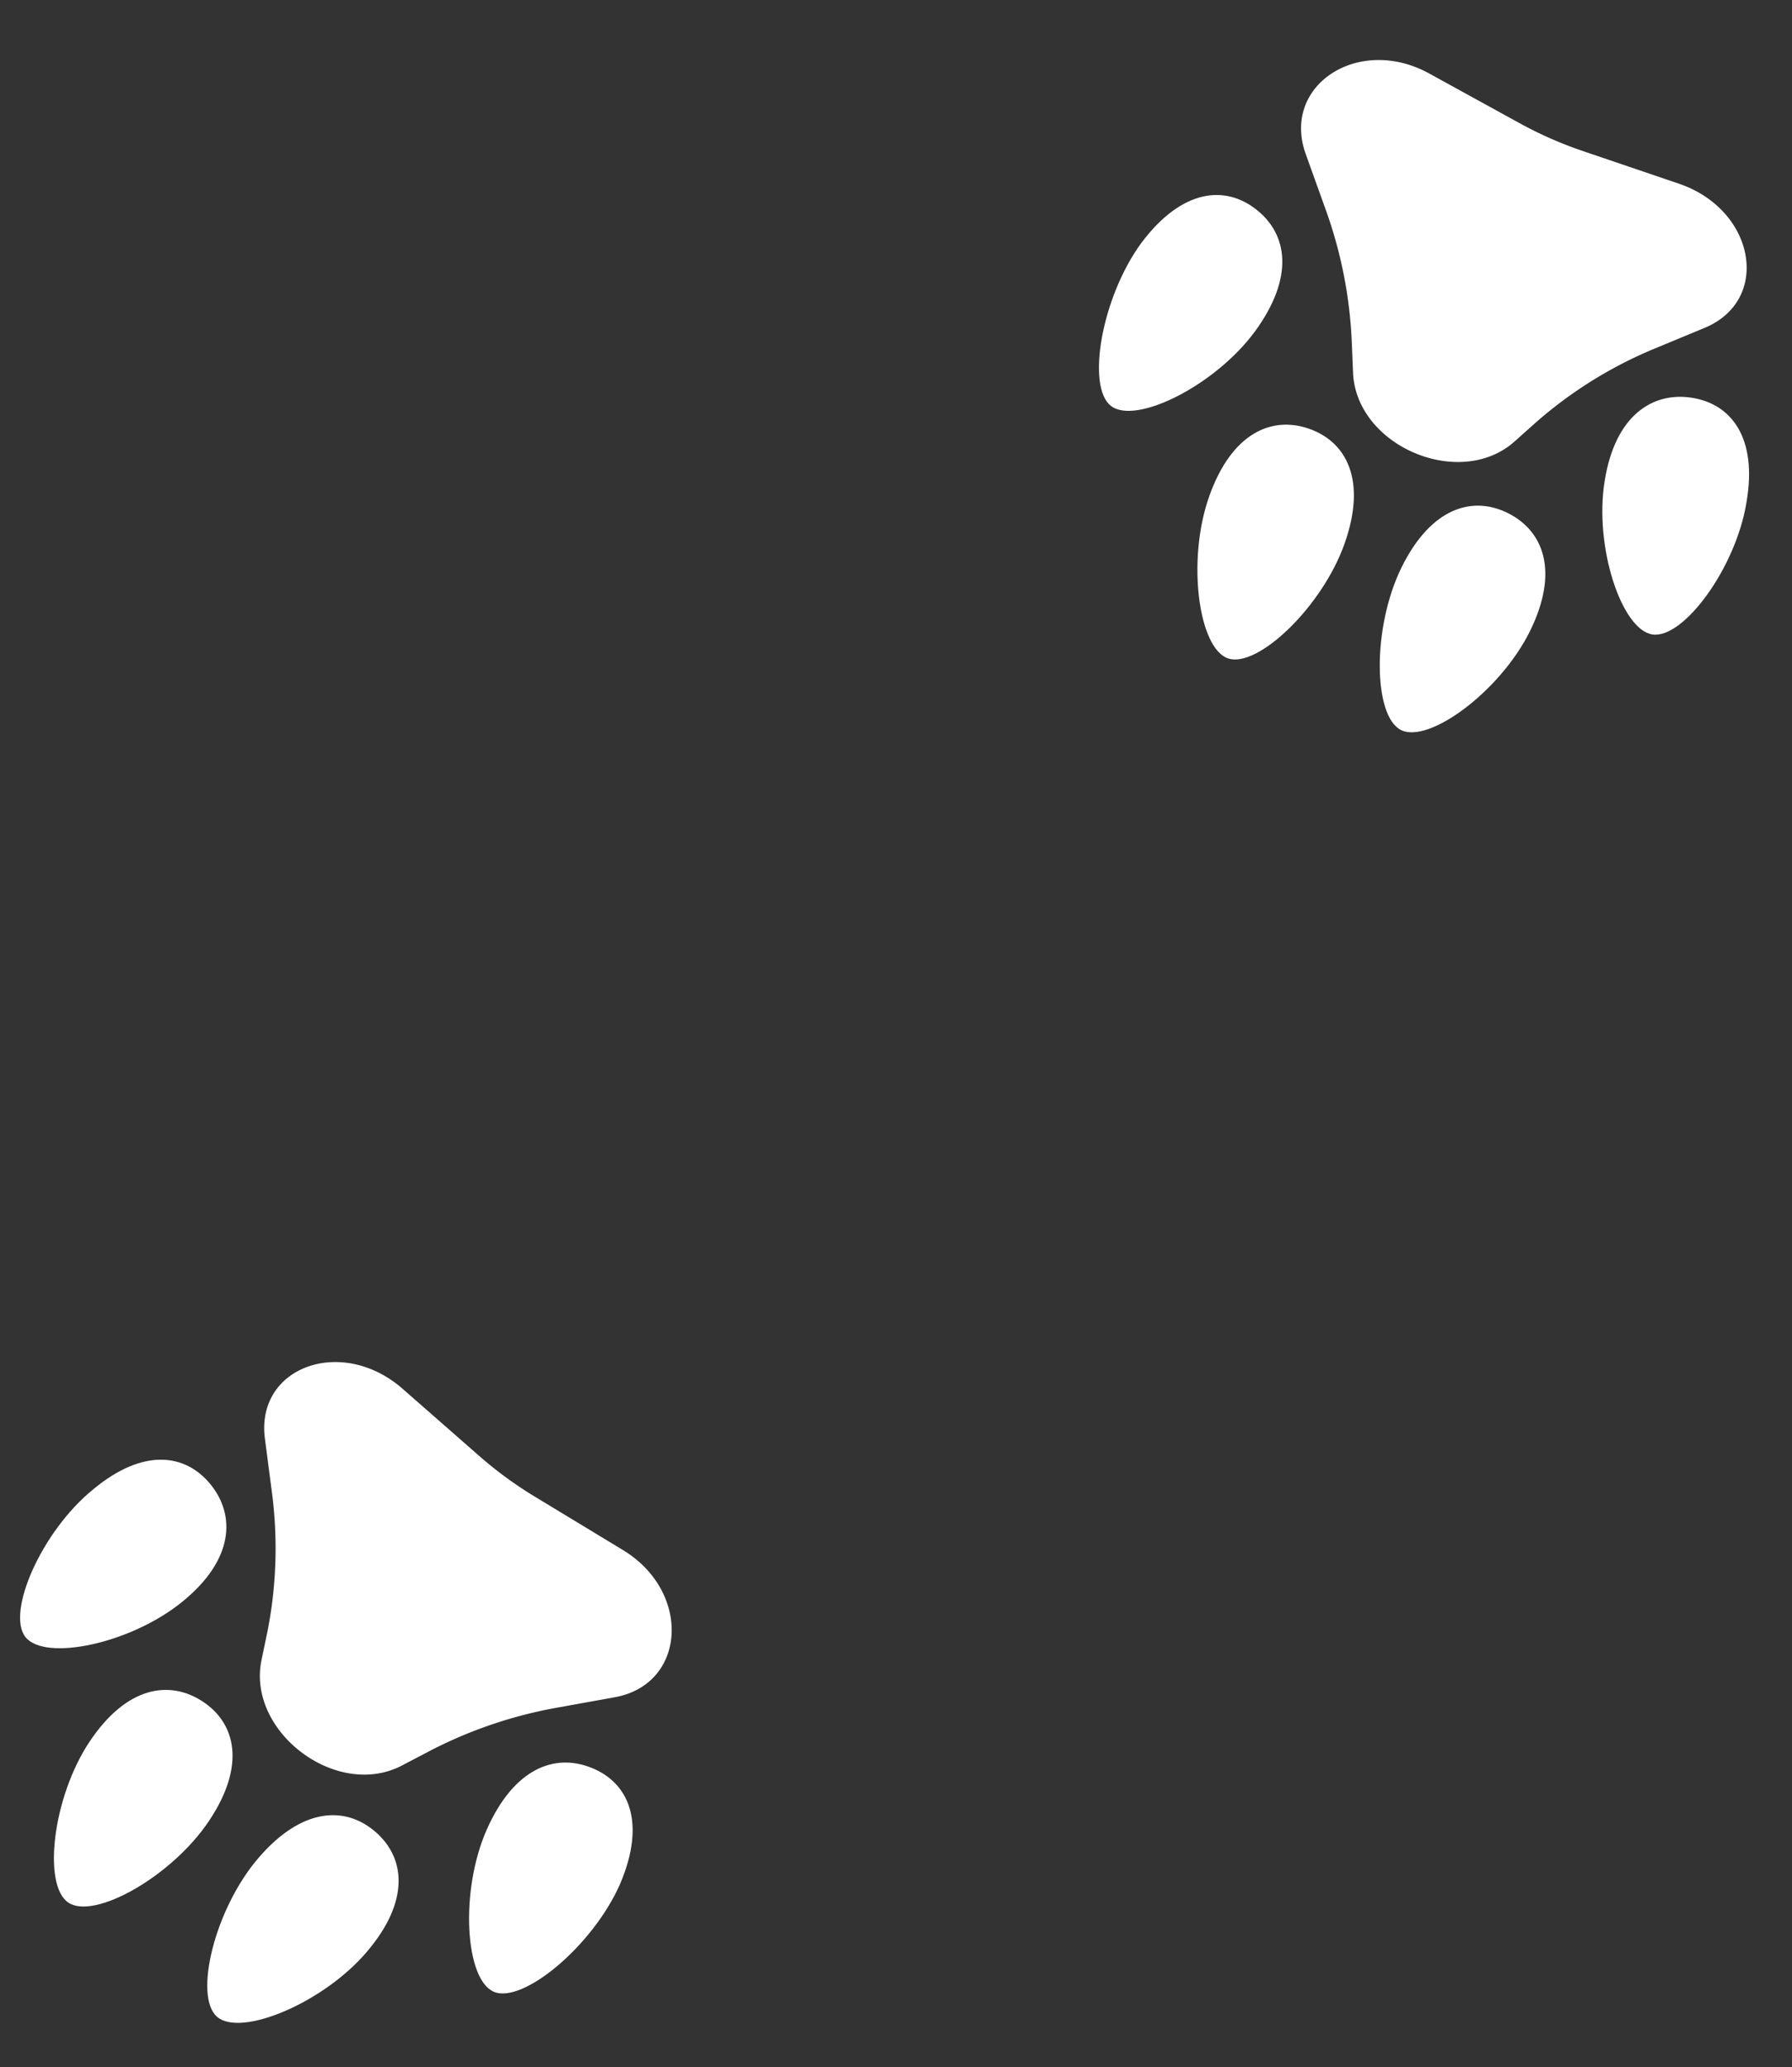 <svg xmlns="http://www.w3.org/2000/svg" width="195.906" height="225.944" viewBox="0 0 195.906 225.944"><rect x="0" y="0" width="195.906" height="225.944" fill="#333333" stroke="none"/><g transform="translate(12492.63 19504.944)"><path d="M32.487,4.344l1.649,2.6A48.735,48.735,0,0,0,44.064,18.34l4.844,4.1C55,27.6,50.417,36.642,41.6,36.813l-11.281.238a42.947,42.947,0,0,0-7.448.814l-10.94,2.171C3.277,41.738-3.18,34.058,1.657,27.771L5.14,23.23A46.85,46.85,0,0,0,12.393,9.782l1.036-3.138c2.5-7.583,14.744-9.115,19.059-2.3" transform="translate(-12318.749 -19444.221) rotate(-150)" fill="#fff"/><path d="M.127,14.936c-.793,7.3,2.213,11,6.529,11.617,4.291.62,8.17-2.082,9.061-9.431C16.523,9.781,13.082.475,9.683.018S.937,7.638.127,14.936" transform="translate(-12362.797 -19455.717) rotate(-150)" fill="#fff"/><path d="M.348,17.3c1.343,7.205,5.379,9.711,9.63,8.907s7.109-4.632,5.76-11.88S8.457-.631,5.1.041-1,10.1.348,17.3" transform="translate(-12353.978 -19430.396) rotate(-150)" fill="#fff"/><path d="M15.682,15.433c.477,7.3-2.819,10.7-7.14,10.945S.51,23.654.039,16.393,3.417.237,6.824,0,15.2,8.127,15.682,15.433" transform="translate(-12333.54 -19421.732) rotate(-150)" fill="#fff"/><path d="M16.04,12.081c2.6,6.8.328,11.069-3.694,12.632-4.048,1.569-8.415-.137-10.9-6.907C-1.133,11.047-.066,1.431,3.115.162S13.459,5.278,16.04,12.081" transform="translate(-12309.352 -19433.898) rotate(-150)" fill="#fff"/><path d="M19.2,4.344l-1.649,2.6A48.736,48.736,0,0,1,7.622,18.34l-4.844,4.1c-6.086,5.162-1.508,14.206,7.3,14.377l11.281.238a42.945,42.945,0,0,1,7.448.814l10.94,2.171c8.659,1.7,15.114-5.979,10.278-12.265L46.547,23.23A46.85,46.85,0,0,1,39.294,9.782L38.258,6.644c-2.5-7.583-14.745-9.115-19.059-2.3" transform="translate(-12434.231 -19298.617) rotate(-150)" fill="#fff"/><path d="M15.709,14.936c.793,7.3-2.213,11-6.529,11.617-4.291.62-8.17-2.082-9.061-9.431C-.687,9.781,2.755.475,6.153.018s8.746,7.62,9.556,14.917" transform="translate(-12433.298 -19284.143) rotate(-150)" fill="#fff"/><path d="M15.727,17.3c-1.343,7.205-5.379,9.711-9.63,8.907S-1.012,21.578.337,14.33,7.618-.631,10.971.041,17.071,10.1,15.727,17.3" transform="translate(-12459.429 -19279) rotate(-150)" fill="#fff"/><path d="M.046,15.433c-.478,7.3,2.817,10.7,7.139,10.946s8.032-2.725,8.5-9.986S12.31.237,8.9,0,.522,8.127.046,15.433" transform="translate(-12477.452 -19292.543) rotate(-150)" fill="#fff"/><path d="M1.107,12.081c-2.6,6.8-.328,11.069,3.694,12.632,4.048,1.569,8.415-.137,10.9-6.907,2.575-6.76,1.508-16.375-1.673-17.644S3.689,5.278,1.107,12.081" transform="translate(-12477.78 -19318.863) rotate(-150)" fill="#fff"/></g></svg>